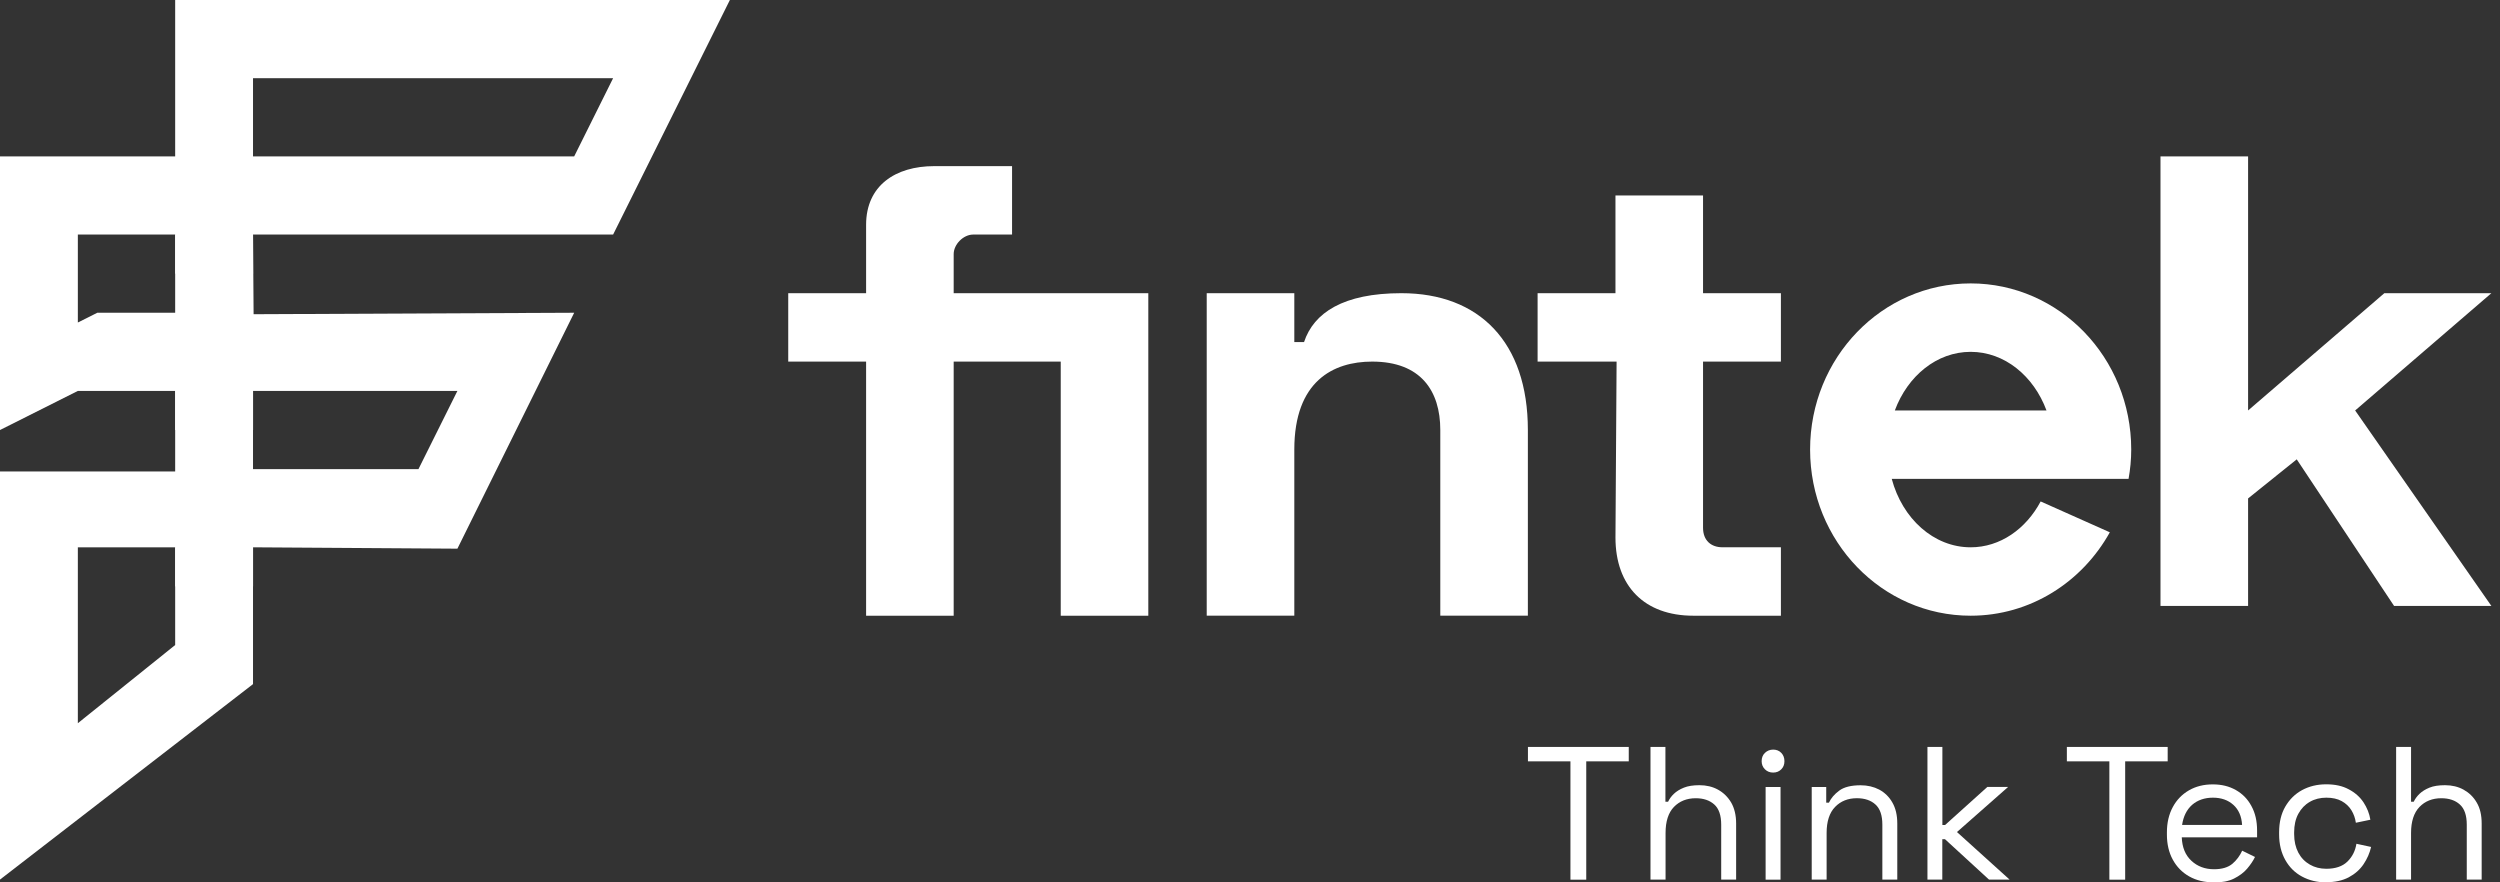 <svg width="102" height="36" viewBox="0 0 102 36" fill="none" xmlns="http://www.w3.org/2000/svg">
<rect x="0" y="0" width="102" height="36" fill="#333333" stroke="none"/>
<path d="M0 35.887V19.236H7.147V15.95H3.176L0 17.545V6.38H7.147V0H29.779L25.015 9.57H10.323L10.347 12.82L23.427 12.76L18.662 22.386L10.323 22.33V27.912L0 35.887ZM3.176 22.33V29.507L7.147 26.317V22.33H3.176ZM10.323 19.14H17.073L18.662 15.95H10.323V19.14ZM3.176 9.57V13.159L3.971 12.76H7.147V9.57H3.176ZM10.323 6.38H23.427L25.015 3.19H10.323V6.38Z" fill="white" style="fill:white;fill-opacity:1;"/>
<path d="M10.325 22.33H7.148V23.925H10.325V22.33Z" fill="white" style="fill:white;fill-opacity:1;"/>
<path d="M10.325 15.95H7.148V17.545H10.325V15.95Z" fill="white" style="fill:white;fill-opacity:1;"/>
<path d="M10.325 9.57H7.148V11.165H10.325V9.57Z" fill="white" style="fill:white;fill-opacity:1;"/>
<path d="M38.91 10.367C38.91 9.968 39.307 9.57 39.704 9.57H41.292V6.778H38.116C36.528 6.778 35.337 7.576 35.337 9.171V11.962H32.16V14.753H35.337V25.121H38.91V14.753H43.278V25.121H46.851V11.962H38.91V10.367Z" fill="white" style="fill:white;fill-opacity:1;"/>
<path d="M69.484 7.975H65.911V11.962H62.734V14.753H65.957L65.911 21.931C65.911 23.924 67.102 25.121 69.087 25.121H72.661V22.329H70.278C69.812 22.329 69.484 22.054 69.484 21.532V14.753H72.661V11.962H69.484V7.975Z" fill="white" style="fill:white;fill-opacity:1;"/>
<path d="M57.176 11.962C54.81 11.962 53.602 12.759 53.205 13.956H52.808V11.962H49.234V25.12H52.808V18.342C52.808 15.551 54.396 14.753 55.984 14.753C57.97 14.753 58.764 15.949 58.764 17.544V25.12H62.337V17.544C62.337 13.956 60.352 11.962 57.176 11.962Z" fill="white" style="fill:white;fill-opacity:1;"/>
<path d="M101.648 11.962H97.281L91.722 16.747V6.38H88.148V24.722H91.722V20.336L93.707 18.741L97.678 24.722H101.648L96.09 16.747L101.648 11.962Z" fill="white" style="fill:white;fill-opacity:1;"/>
<path d="M80.403 11.563C76.783 11.563 73.852 14.597 73.852 18.342C73.852 22.087 76.783 25.121 80.403 25.121C82.835 25.121 84.949 23.752 86.081 21.718L83.259 20.459C82.66 21.582 81.607 22.33 80.403 22.33C78.894 22.33 77.614 21.157 77.183 19.538H86.845C86.915 19.15 86.954 18.751 86.954 18.342C86.954 14.597 84.023 11.563 80.403 11.563ZM77.309 16.747C77.832 15.338 79.02 14.355 80.403 14.355C81.786 14.355 82.974 15.338 83.497 16.747H77.309Z" fill="white" style="fill:white;fill-opacity:1;"/>
<path d="M64.074 35.891V31.063H62.34V30.475H66.453V31.063H64.719V35.891H64.07H64.074Z" fill="white" style="fill:white;fill-opacity:1;"/>
<path d="M67.34 35.891V30.475H67.949V32.711H68.058C68.111 32.598 68.187 32.492 68.293 32.389C68.399 32.289 68.534 32.203 68.703 32.136C68.868 32.069 69.08 32.036 69.338 32.036C69.62 32.036 69.874 32.096 70.096 32.219C70.318 32.342 70.496 32.515 70.632 32.744C70.764 32.973 70.834 33.259 70.834 33.598V35.888H70.225V33.645C70.225 33.269 70.132 32.993 69.944 32.824C69.755 32.654 69.504 32.568 69.186 32.568C68.822 32.568 68.524 32.688 68.296 32.923C68.068 33.16 67.955 33.515 67.955 33.983V35.888H67.347L67.34 35.891Z" fill="white" style="fill:white;fill-opacity:1;"/>
<path d="M72.345 31.521C72.212 31.521 72.1 31.478 72.01 31.388C71.922 31.302 71.875 31.189 71.875 31.056C71.875 30.923 71.918 30.803 72.01 30.717C72.1 30.631 72.212 30.584 72.345 30.584C72.477 30.584 72.59 30.627 72.676 30.717C72.762 30.807 72.805 30.92 72.805 31.056C72.805 31.192 72.762 31.302 72.676 31.388C72.587 31.478 72.477 31.521 72.345 31.521ZM72.037 35.891V32.109H72.646V35.891H72.037Z" fill="white" style="fill:white;fill-opacity:1;"/>
<path d="M73.918 35.89V32.109H74.51V32.75H74.62C74.702 32.571 74.841 32.405 75.04 32.258C75.234 32.112 75.529 32.039 75.913 32.039C76.194 32.039 76.449 32.099 76.671 32.215C76.893 32.335 77.075 32.508 77.207 32.74C77.342 32.973 77.409 33.258 77.409 33.597V35.887H76.8V33.644C76.8 33.269 76.707 32.993 76.518 32.823C76.334 32.654 76.079 32.567 75.761 32.567C75.397 32.567 75.099 32.687 74.871 32.923C74.642 33.159 74.526 33.514 74.526 33.983V35.887H73.918V35.89Z" fill="white" style="fill:white;fill-opacity:1;"/>
<path d="M78.64 35.891V30.475H79.249V33.661H79.358L81.085 32.106H81.933L79.844 33.947L81.992 35.888H81.152L79.355 34.239H79.246V35.888H78.637L78.64 35.891Z" fill="white" style="fill:white;fill-opacity:1;"/>
<path d="M86.062 35.891V31.063H84.328V30.475H88.441V31.063H86.707V35.891H86.058H86.062Z" fill="white" style="fill:white;fill-opacity:1;"/>
<path d="M90.322 36C89.942 36 89.608 35.921 89.32 35.758C89.032 35.595 88.808 35.366 88.649 35.073C88.49 34.781 88.41 34.439 88.41 34.053V33.96C88.41 33.568 88.49 33.226 88.649 32.93C88.808 32.634 89.029 32.408 89.31 32.245C89.591 32.083 89.916 32.003 90.279 32.003C90.644 32.003 90.948 32.079 91.22 32.232C91.491 32.385 91.706 32.601 91.858 32.887C92.014 33.169 92.089 33.502 92.089 33.884V34.163H89.016C89.032 34.572 89.161 34.891 89.41 35.12C89.654 35.349 89.965 35.465 90.332 35.465C90.657 35.465 90.905 35.389 91.081 35.243C91.256 35.093 91.388 34.914 91.481 34.708L92.004 34.964C91.928 35.123 91.818 35.283 91.683 35.442C91.547 35.602 91.368 35.734 91.15 35.844C90.932 35.954 90.653 36.007 90.312 36.007L90.322 36ZM89.029 33.658H91.477C91.457 33.306 91.338 33.033 91.12 32.837C90.902 32.641 90.624 32.545 90.286 32.545C89.949 32.545 89.661 32.644 89.439 32.837C89.218 33.033 89.082 33.306 89.029 33.658Z" fill="white" style="fill:white;fill-opacity:1;"/>
<path d="M94.908 36.001C94.544 36.001 94.216 35.921 93.925 35.765C93.633 35.609 93.406 35.383 93.24 35.087C93.074 34.791 92.988 34.446 92.988 34.044V33.957C92.988 33.548 93.072 33.2 93.24 32.91C93.409 32.621 93.633 32.395 93.925 32.236C94.216 32.08 94.54 32 94.908 32C95.275 32 95.573 32.066 95.827 32.203C96.082 32.336 96.284 32.515 96.43 32.734C96.576 32.957 96.672 33.193 96.711 33.445L96.119 33.568C96.092 33.382 96.033 33.213 95.937 33.057C95.841 32.901 95.709 32.778 95.539 32.684C95.371 32.592 95.162 32.545 94.915 32.545C94.666 32.545 94.438 32.601 94.243 32.714C94.044 32.827 93.888 32.99 93.772 33.203C93.657 33.416 93.601 33.668 93.601 33.961V34.03C93.601 34.323 93.66 34.575 93.772 34.788C93.885 35.001 94.044 35.163 94.243 35.276C94.438 35.389 94.663 35.446 94.915 35.446C95.288 35.446 95.576 35.346 95.774 35.153C95.974 34.957 96.096 34.715 96.142 34.426L96.741 34.555C96.684 34.804 96.582 35.037 96.433 35.26C96.284 35.482 96.082 35.658 95.827 35.795C95.573 35.928 95.268 35.994 94.908 35.994V36.001Z" fill="white" style="fill:white;fill-opacity:1;"/>
<path d="M97.762 35.891V30.475H98.371V32.711H98.48C98.533 32.598 98.609 32.492 98.715 32.389C98.82 32.289 98.956 32.203 99.122 32.136C99.287 32.069 99.499 32.036 99.757 32.036C100.038 32.036 100.293 32.096 100.515 32.219C100.736 32.342 100.918 32.515 101.05 32.744C101.187 32.973 101.252 33.259 101.252 33.598V35.888H100.644V33.645C100.644 33.269 100.551 32.993 100.362 32.824C100.177 32.654 99.922 32.568 99.605 32.568C99.24 32.568 98.943 32.688 98.715 32.923C98.487 33.16 98.371 33.515 98.371 33.983V35.888H97.762V35.891Z" fill="white" style="fill:white;fill-opacity:1;"/>
</svg>
